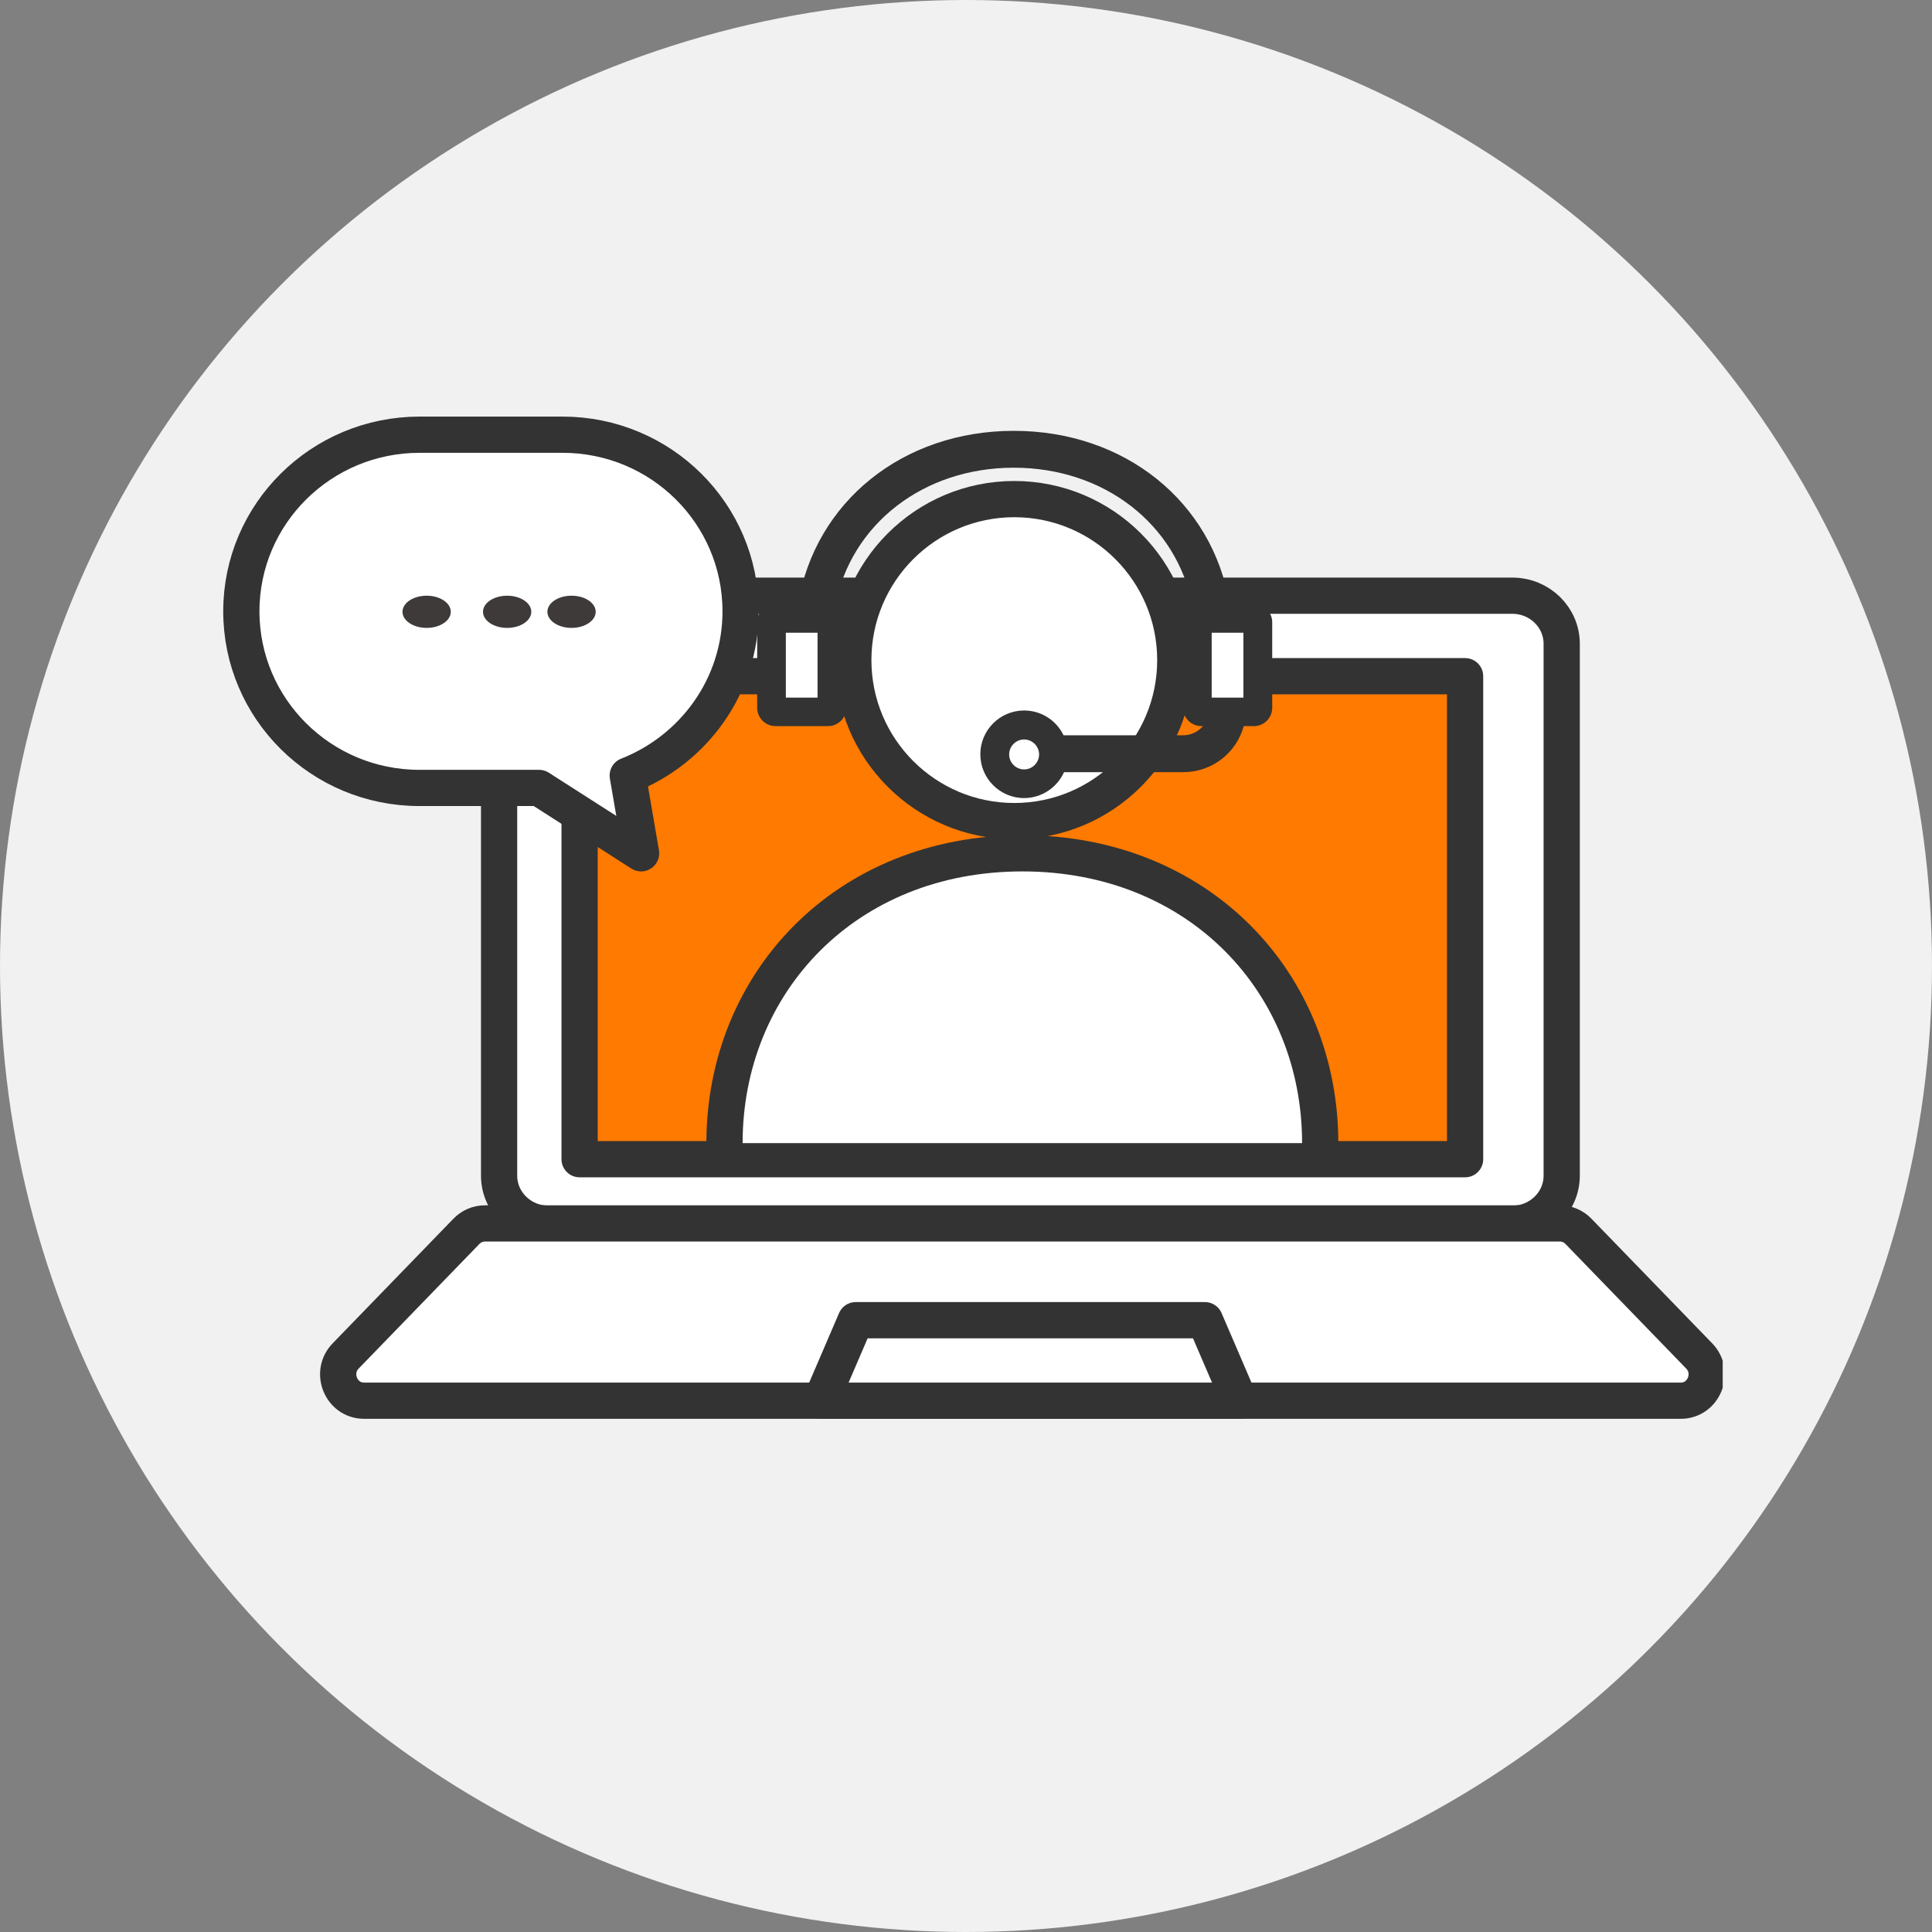 <?xml version="1.0" encoding="UTF-8"?><svg id="_レイヤー_1" xmlns="http://www.w3.org/2000/svg" xmlns:xlink="http://www.w3.org/1999/xlink" viewBox="0 0 120 120"><rect x="0" y="0" width="120" height="120" fill="#808080" stroke="none"/><defs><style>.cls-1{clip-path:url(#clippath);}.cls-2,.cls-3{fill:none;}.cls-2,.cls-4,.cls-5,.cls-6,.cls-7{stroke-width:0px;}.cls-8{fill:#ff7a00;}.cls-8,.cls-9,.cls-3{stroke:#333;stroke-linecap:round;stroke-linejoin:round;stroke-width:2.25px;}.cls-9,.cls-7{fill:#fff;}.cls-4{fill:#3e3a39;}.cls-5{fill:#333;}.cls-6{fill:#f1f1f1;}</style><clipPath id="clippath"><rect class="cls-2" x="13" y="25" width="94" height="65"/></clipPath></defs><circle class="cls-6" cx="60" cy="60" r="60"/><g class="cls-1"><path class="cls-9" d="M93.93,37h-59.86c-1.7,0-3.07,1.34-3.07,2.99v33.03c0,1.65,1.37,2.99,3.07,2.99h59.86c1.7,0,3.07-1.34,3.07-2.99v-33.03c0-1.65-1.37-2.99-3.07-2.99Z"/><path class="cls-8" d="M91,42h-55v30h55v-30Z"/><path class="cls-9" d="M104.39,87H22.61c-1.42,0-2.14-1.75-1.14-2.78l7.5-7.74c.3-.31.71-.49,1.14-.49h66.79c.43,0,.84.18,1.14.49l7.5,7.74c1,1.03.28,2.78-1.14,2.78h-.01Z"/><path class="cls-9" d="M77,87h-26l2.15-5h21.69l2.15,5h0Z"/><path class="cls-7" d="M82,71c0-9.94-7.51-18-18.5-18s-18.5,8.06-18.5,18h37Z"/><path class="cls-3" d="M45,71c0-9.94,7.51-18,18.5-18s18.5,8.06,18.5,18"/><path class="cls-9" d="M63,51c5.52,0,10-4.48,10-10s-4.48-10-10-10-10,4.48-10,10,4.48,10,10,10Z"/><path class="cls-9" d="M26.07,27h8.87c6.11,0,11.06,4.91,11.06,10.97,0,4.64-2.91,8.59-7.01,10.2l.83,4.83-6.34-4.06h-7.43c-6.11,0-11.06-4.91-11.06-10.97s4.96-10.97,11.07-10.97h.01Z"/><path class="cls-4" d="M34,38c0,.55.67,1,1.5,1s1.5-.45,1.5-1-.67-1-1.5-1-1.5.45-1.5,1Z"/><path class="cls-4" d="M30,38c0,.55.67,1,1.5,1s1.5-.45,1.5-1-.67-1-1.5-1-1.5.45-1.5,1Z"/><path class="cls-4" d="M25,38c0,.55.67,1,1.5,1s1.5-.45,1.5-1-.67-1-1.5-1-1.5.45-1.5,1Z"/></g><path class="cls-5" d="M77.88,37.51h-1.51c-1.06-6.35-6.51-10.75-13.4-10.75s-12.34,4.4-13.4,10.75h-1.4c-.63,0-1.14.51-1.14,1.14v5.31c0,.63.51,1.14,1.14,1.14h3.26c.63,0,1.14-.51,1.14-1.14v-5.31c0-.47-.29-.88-.69-1.05.99-5.06,5.48-8.55,11.09-8.55s10.13,3.51,11.1,8.6c-.35.19-.59.57-.59,1v5.31c0,.63.51,1.14,1.14,1.14h.1c-.3.35-.75.57-1.23.57h-7.43c-.45-.93-1.39-1.54-2.45-1.54-1.5,0-2.72,1.22-2.72,2.72s1.22,2.72,2.72,2.72c1.07,0,2.04-.64,2.48-1.61h7.4c1.78,0,3.3-1.18,3.76-2.86h.63c.63,0,1.14-.51,1.14-1.14v-5.31c0-.63-.51-1.14-1.14-1.14Z"/><rect class="cls-7" x="48.81" y="39.3" width="1.97" height="4.03"/><path class="cls-7" d="M63.61,47.79c-.51,0-.93-.42-.93-.93s.42-.93.93-.93.93.42.93.93-.42.93-.93.93Z"/><rect class="cls-7" x="75.26" y="39.3" width="1.97" height="4.03"/></svg>